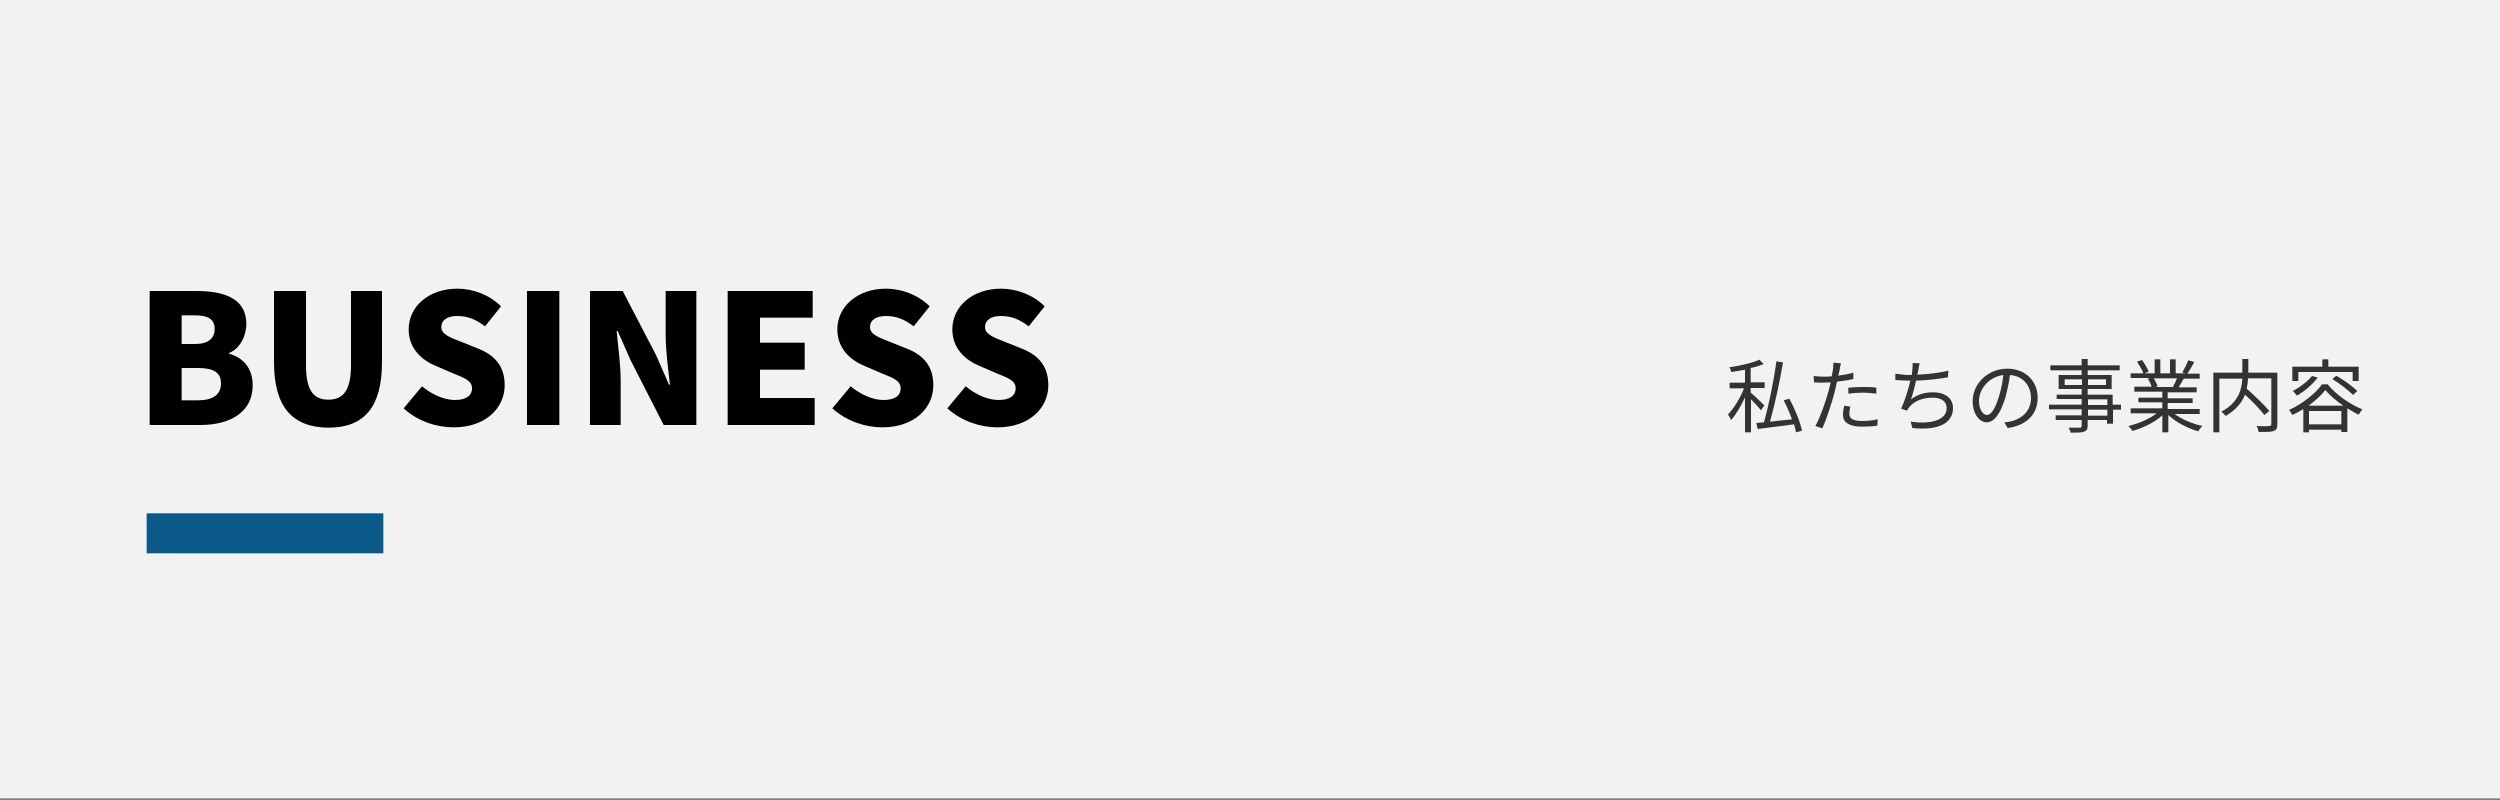 <?xml version="1.0" encoding="utf-8"?>
<!-- Generator: Adobe Illustrator 22.1.0, SVG Export Plug-In . SVG Version: 6.00 Build 0)  -->
<svg version="1.1" id="レイヤー_1" xmlns="http://www.w3.org/2000/svg" xmlns:xlink="http://www.w3.org/1999/xlink" x="0px"
	 y="0px" width="750px" height="240px" viewBox="0 0 750 240" style="enable-background:new 0 0 750 240;" xml:space="preserve">
<rect x="0" y="0" width="750" height="240" fill="#808080" stroke="none"/>
<style type="text/css">
	.st0{fill:#F2F2F2;}
	.st1{fill:#0A5988;}
	.st2{fill:#333333;}
</style>
<rect y="-0.5" class="st0" width="750" height="240"/>
<g>
	<path d="M44.9,87.3h14c8.3,0,15,2.2,15,9.9c0,3.6-2,7.5-5.2,8.7v0.2c4,1.1,7.1,4.1,7.1,9.5c0,8.2-7,11.9-15.7,11.9H44.9V87.3z
		 M58.5,103.2c4.1,0,5.9-1.8,5.9-4.5c0-2.9-1.9-4.1-5.9-4.1h-4v8.6H58.5z M59.3,120.1c4.6,0,7-1.7,7-5.1c0-3.3-2.3-4.6-7-4.6h-4.8
		v9.7H59.3z"/>
	<path d="M82.2,108.6V87.3h9.6v22.3c0,7.6,2.3,10.3,6.7,10.3c4.4,0,6.8-2.7,6.8-10.3V87.3h9.3v21.3c0,13.6-5.4,19.7-16.1,19.7
		C87.7,128.2,82.2,122.1,82.2,108.6z"/>
	<path d="M121.1,122.5l5.5-6.6c2.9,2.4,6.6,4.1,9.8,4.1c3.6,0,5.2-1.4,5.2-3.5c0-2.3-2.2-3.1-5.7-4.5l-5.1-2.2
		c-4.2-1.7-8.2-5.2-8.2-11c0-6.8,6-12.2,14.6-12.2c4.6,0,9.6,1.8,13.1,5.3l-4.8,6c-2.6-2-5.1-3.1-8.3-3.1c-3,0-4.8,1.2-4.8,3.3
		c0,2.2,2.5,3.1,6.1,4.5l5,2c5,2,7.9,5.3,7.9,11c0,6.7-5.6,12.6-15.3,12.6C130.8,128.2,125.2,126.3,121.1,122.5z"/>
	<path d="M158.1,87.3h9.7v40.2h-9.7V87.3z"/>
	<path d="M177,87.3h9.8l10,19.2l3.9,8.9h0.3c-0.5-4.3-1.3-10-1.3-14.9V87.3h9.2v40.2h-9.8l-9.9-19.4l-3.9-8.8h-0.3
		c0.4,4.5,1.2,10,1.2,14.9v13.3H177V87.3z"/>
	<path d="M218.3,87.3h25.5v8h-15.8v7.5h13.4v8.1h-13.4v8.5h16.4v8.1h-26.1V87.3z"/>
	<path d="M249.7,122.5l5.5-6.6c2.9,2.4,6.6,4.1,9.8,4.1c3.6,0,5.2-1.4,5.2-3.5c0-2.3-2.2-3.1-5.7-4.5l-5.1-2.2
		c-4.2-1.7-8.2-5.2-8.2-11c0-6.8,6-12.2,14.6-12.2c4.6,0,9.6,1.8,13.1,5.3l-4.8,6c-2.6-2-5.1-3.1-8.3-3.1c-3,0-4.8,1.2-4.8,3.3
		c0,2.2,2.5,3.1,6.1,4.5l5,2c5,2,7.9,5.3,7.9,11c0,6.7-5.6,12.6-15.3,12.6C259.5,128.2,253.9,126.3,249.7,122.5z"/>
	<path d="M284.2,122.5l5.5-6.6c2.9,2.4,6.6,4.1,9.8,4.1c3.6,0,5.2-1.4,5.2-3.5c0-2.3-2.2-3.1-5.7-4.5l-5.1-2.2
		c-4.2-1.7-8.2-5.2-8.2-11c0-6.8,6-12.2,14.6-12.2c4.6,0,9.6,1.8,13.1,5.3l-4.8,6c-2.6-2-5.1-3.1-8.3-3.1c-3,0-4.8,1.2-4.8,3.3
		c0,2.2,2.5,3.1,6.1,4.5l5,2c5,2,7.9,5.3,7.9,11c0,6.7-5.6,12.6-15.3,12.6C294,128.2,288.4,126.3,284.2,122.5z"/>
</g>
<rect x="44" y="154" class="st1" width="71" height="12"/>
<g>
	<path class="st2" d="M528.3,123.1c-0.6-0.8-1.9-2.2-3-3.3v9.9h-1.8v-10.5c-1.2,2.6-2.7,5.2-4.2,6.8c-0.2-0.5-0.6-1.2-0.9-1.7
		c1.7-1.7,3.7-4.9,4.8-7.8h-4.3v-1.7h4.6v-3.9c-1.4,0.3-2.8,0.5-4.1,0.7c-0.1-0.4-0.3-1-0.6-1.4c3.2-0.5,7-1.3,9-2.3l1.3,1.3
		c-1.1,0.5-2.4,0.9-3.9,1.2v4.3h4.2v1.7h-4.2v1.4c0.9,0.7,3.5,3.2,4.1,3.8L528.3,123.1z M538.8,129.7c-0.1-0.7-0.3-1.5-0.6-2.4
		c-3.9,0.5-8,1-10.9,1.4l-0.4-1.8c0.7-0.1,1.4-0.1,2.3-0.2c1.4-5,3-12.6,3.7-18.3l2,0.3c-0.9,5.6-2.5,12.8-3.9,17.8
		c2-0.2,4.3-0.5,6.6-0.7c-0.7-1.9-1.6-4-2.5-5.7l1.7-0.5c1.7,3.1,3.3,7.1,3.8,9.6L538.8,129.7z"/>
	<path class="st2" d="M556,113.7c-1.6,0.4-3.3,0.6-4.9,0.8c-0.2,1-0.5,2.1-0.7,3.1c-0.9,3.4-2.5,8.3-3.7,10.9l-2.1-0.7
		c1.4-2.4,3.1-7.3,4-10.6c0.2-0.8,0.4-1.7,0.6-2.5c-0.8,0-1.5,0.1-2.2,0.1c-1.1,0-1.9,0-2.8-0.1l-0.1-1.9c1.1,0.1,2,0.2,2.9,0.2
		c0.8,0,1.6,0,2.5-0.1c0.2-0.9,0.3-1.6,0.4-2.1c0.1-0.7,0.1-1.5,0.1-2l2.3,0.2c-0.2,0.5-0.3,1.4-0.4,1.9l-0.4,1.8
		c1.5-0.2,3.1-0.5,4.5-0.9V113.7z M555.1,122c-0.2,0.8-0.3,1.5-0.3,2.1c0,1.1,0.5,2.2,3.9,2.2c1.5,0,3.2-0.2,4.6-0.5l-0.1,1.9
		c-1.3,0.2-2.9,0.3-4.6,0.3c-3.7,0-5.7-1.2-5.7-3.5c0-0.9,0.1-1.8,0.4-2.8L555.1,122z M554.5,116.3c1.2-0.1,2.8-0.2,4.3-0.2
		c1.4,0,2.8,0,4.1,0.2l0,1.8c-1.2-0.1-2.6-0.3-4-0.3c-1.5,0-2.9,0.1-4.4,0.3V116.3z"/>
	<path class="st2" d="M584.4,113.2c-2.8,0.5-6.6,0.9-9.6,1c-0.4,2-1,4.2-1.5,5.6c2.1-1.5,4-2.1,6.6-2.1c3.8,0,6,1.9,6,4.7
		c0,4.9-5,6.8-12.2,6l-0.5-1.9c5.5,0.8,10.8-0.2,10.8-4.1c0-1.8-1.4-3.1-4.2-3.1c-2.8,0-5.4,0.9-7,2.8c-0.3,0.4-0.5,0.7-0.7,1.1
		l-1.8-0.6c1.2-2.4,2.2-5.8,2.8-8.4h0c-1.6,0-3.1-0.1-4.5-0.2l0-1.9c1.2,0.2,3.1,0.4,4.5,0.4h0.4c0.1-0.6,0.2-1.2,0.2-1.6
		c0.1-0.8,0.1-1.3,0.1-2l2.1,0.1c-0.2,0.6-0.3,1.4-0.4,2c-0.1,0.4-0.1,0.8-0.3,1.4c2.9-0.1,6.4-0.5,9.3-1.2L584.4,113.2z"/>
	<path class="st2" d="M601.3,126.7c0.7,0,1.5-0.2,2-0.3c3-0.7,6-2.9,6-7c0-3.6-2.3-6.6-6.3-6.9c-0.3,2.2-0.8,4.6-1.4,6.8
		c-1.5,4.9-3.4,7.4-5.6,7.4c-2.1,0-4.2-2.4-4.2-6.4c0-5.2,4.6-9.7,10.4-9.7c5.6,0,9.1,3.9,9.1,8.7c0,5-3.3,8.3-9,9.1L601.3,126.7z
		 M599.7,118.9c0.6-2,1.1-4.2,1.3-6.4c-4.6,0.6-7.3,4.5-7.3,7.7c0,3,1.4,4.3,2.4,4.3C597.2,124.5,598.5,122.9,599.7,118.9z"/>
	<path class="st2" d="M636.4,122.9h-2.5v4.2h-1.8v-1.1h-5.8v1.7c0,1.1-0.3,1.5-1.1,1.8c-0.7,0.3-2,0.3-4,0.3
		c-0.1-0.5-0.4-1.1-0.6-1.5c1.4,0,2.9,0,3.3,0c0.5,0,0.6-0.2,0.6-0.6v-1.7h-7.8v-1.4h7.8v-1.8h-9.8v-1.4h9.8v-1.7h-7.5v-1.3h7.5
		v-1.7h-6.9v-4.2h6.9v-1.4h-9.4v-1.5h9.4v-1.9h1.8v1.9h9.6v1.5h-9.6v1.4h7.2v4.2h-7.2v1.7h7.5v3h2.5V122.9z M624.6,115.5v-1.7h-5.2
		v1.7H624.6z M626.4,113.8v1.7h5.4v-1.7H626.4z M626.4,121.5h5.8v-1.7h-5.8V121.5z M632.2,122.9h-5.8v1.8h5.8V122.9z"/>
	<path class="st2" d="M652.1,124c2.2,1.7,5.5,3.1,8.6,3.8c-0.4,0.4-1,1.1-1.2,1.6c-3.2-0.9-6.7-2.7-9-4.9v5.2h-1.8v-5.1
		c-2.3,2.1-5.8,3.8-9,4.7c-0.2-0.5-0.8-1.1-1.2-1.5c3-0.7,6.3-2.1,8.5-3.8h-7.8v-1.5h9.5v-1.8h-7.2v-1.4h7.2v-1.8h-8.4v-1.5h5.2
		c-0.2-0.7-0.7-1.7-1.2-2.4l0.8-0.2h-5.9V112h3.8c-0.3-1-1.2-2.4-1.9-3.5l1.5-0.5c0.8,1.1,1.7,2.6,2,3.5l-1.2,0.5h3v-4.2h1.7v4.2
		h2.9v-4.2h1.7v4.2h2.9l-0.9-0.3c0.6-1,1.4-2.6,1.8-3.6l1.8,0.5c-0.7,1.2-1.4,2.5-2.1,3.5h3.7v1.5h-4.8c-0.5,0.9-1,1.8-1.5,2.6h5.4
		v1.5h-8.7v1.8h7.5v1.4h-7.5v1.8h9.6v1.5H652.1z M646.1,113.5c0.5,0.7,1,1.8,1.2,2.4l-0.8,0.2h5.6l-0.2-0.1c0.4-0.7,0.9-1.7,1.2-2.5
		H646.1z"/>
	<path class="st2" d="M683.2,127.3c0,1.2-0.3,1.7-1.1,2c-0.8,0.3-2.3,0.3-4.5,0.3c-0.1-0.5-0.3-1.3-0.6-1.8c1.7,0.1,3.3,0.1,3.8,0
		c0.4,0,0.6-0.2,0.6-0.6v-13.7h-7c0,1-0.2,2-0.4,3.1c2.4,2.1,5.3,4.9,6.8,6.7l-1.5,1.2c-1.2-1.6-3.6-4.1-5.8-6.1
		c-0.9,2.3-2.6,4.5-5.8,6.4c-0.3-0.4-0.9-1-1.3-1.3c5.3-2.8,6.1-6.8,6.3-9.9h-6.9v16.1H664v-17.9h8.7v-4.1h1.8v4.1h8.7V127.3z"/>
	<path class="st2" d="M698.4,115.4c2.5,3.1,6.6,5.9,10.3,7.4c-0.4,0.5-0.8,1.1-1.1,1.6c-1.1-0.5-2.2-1.2-3.4-1.9v7.1h-1.8v-0.7h-9.7
		v0.8H691v-7c-1.1,0.7-2.2,1.3-3.3,1.8c-0.2-0.4-0.6-1.1-1-1.5c4-1.8,8-5,9.9-7.7H698.4z M689.4,114.3h-1.7V110h9v-2.2h1.8v2.2h9.1
		v4.3h-1.8v-2.7h-16.3V114.3z M695.3,113.3c-1.6,2.1-4,4.1-6.2,5.4c-0.3-0.4-0.9-1.1-1.3-1.4c2.2-1.1,4.4-2.8,5.8-4.5L695.3,113.3z
		 M703,121.7c-2.1-1.4-4.1-3.1-5.4-4.7c-1.1,1.5-2.9,3.1-5,4.7H703z M702.4,127.3v-4h-9.7v4H702.4z M700.9,112.7
		c2.2,1.3,4.9,3.2,6.3,4.6l-1.3,1.2c-1.3-1.4-4-3.4-6.2-4.8L700.9,112.7z"/>
</g>
</svg>
